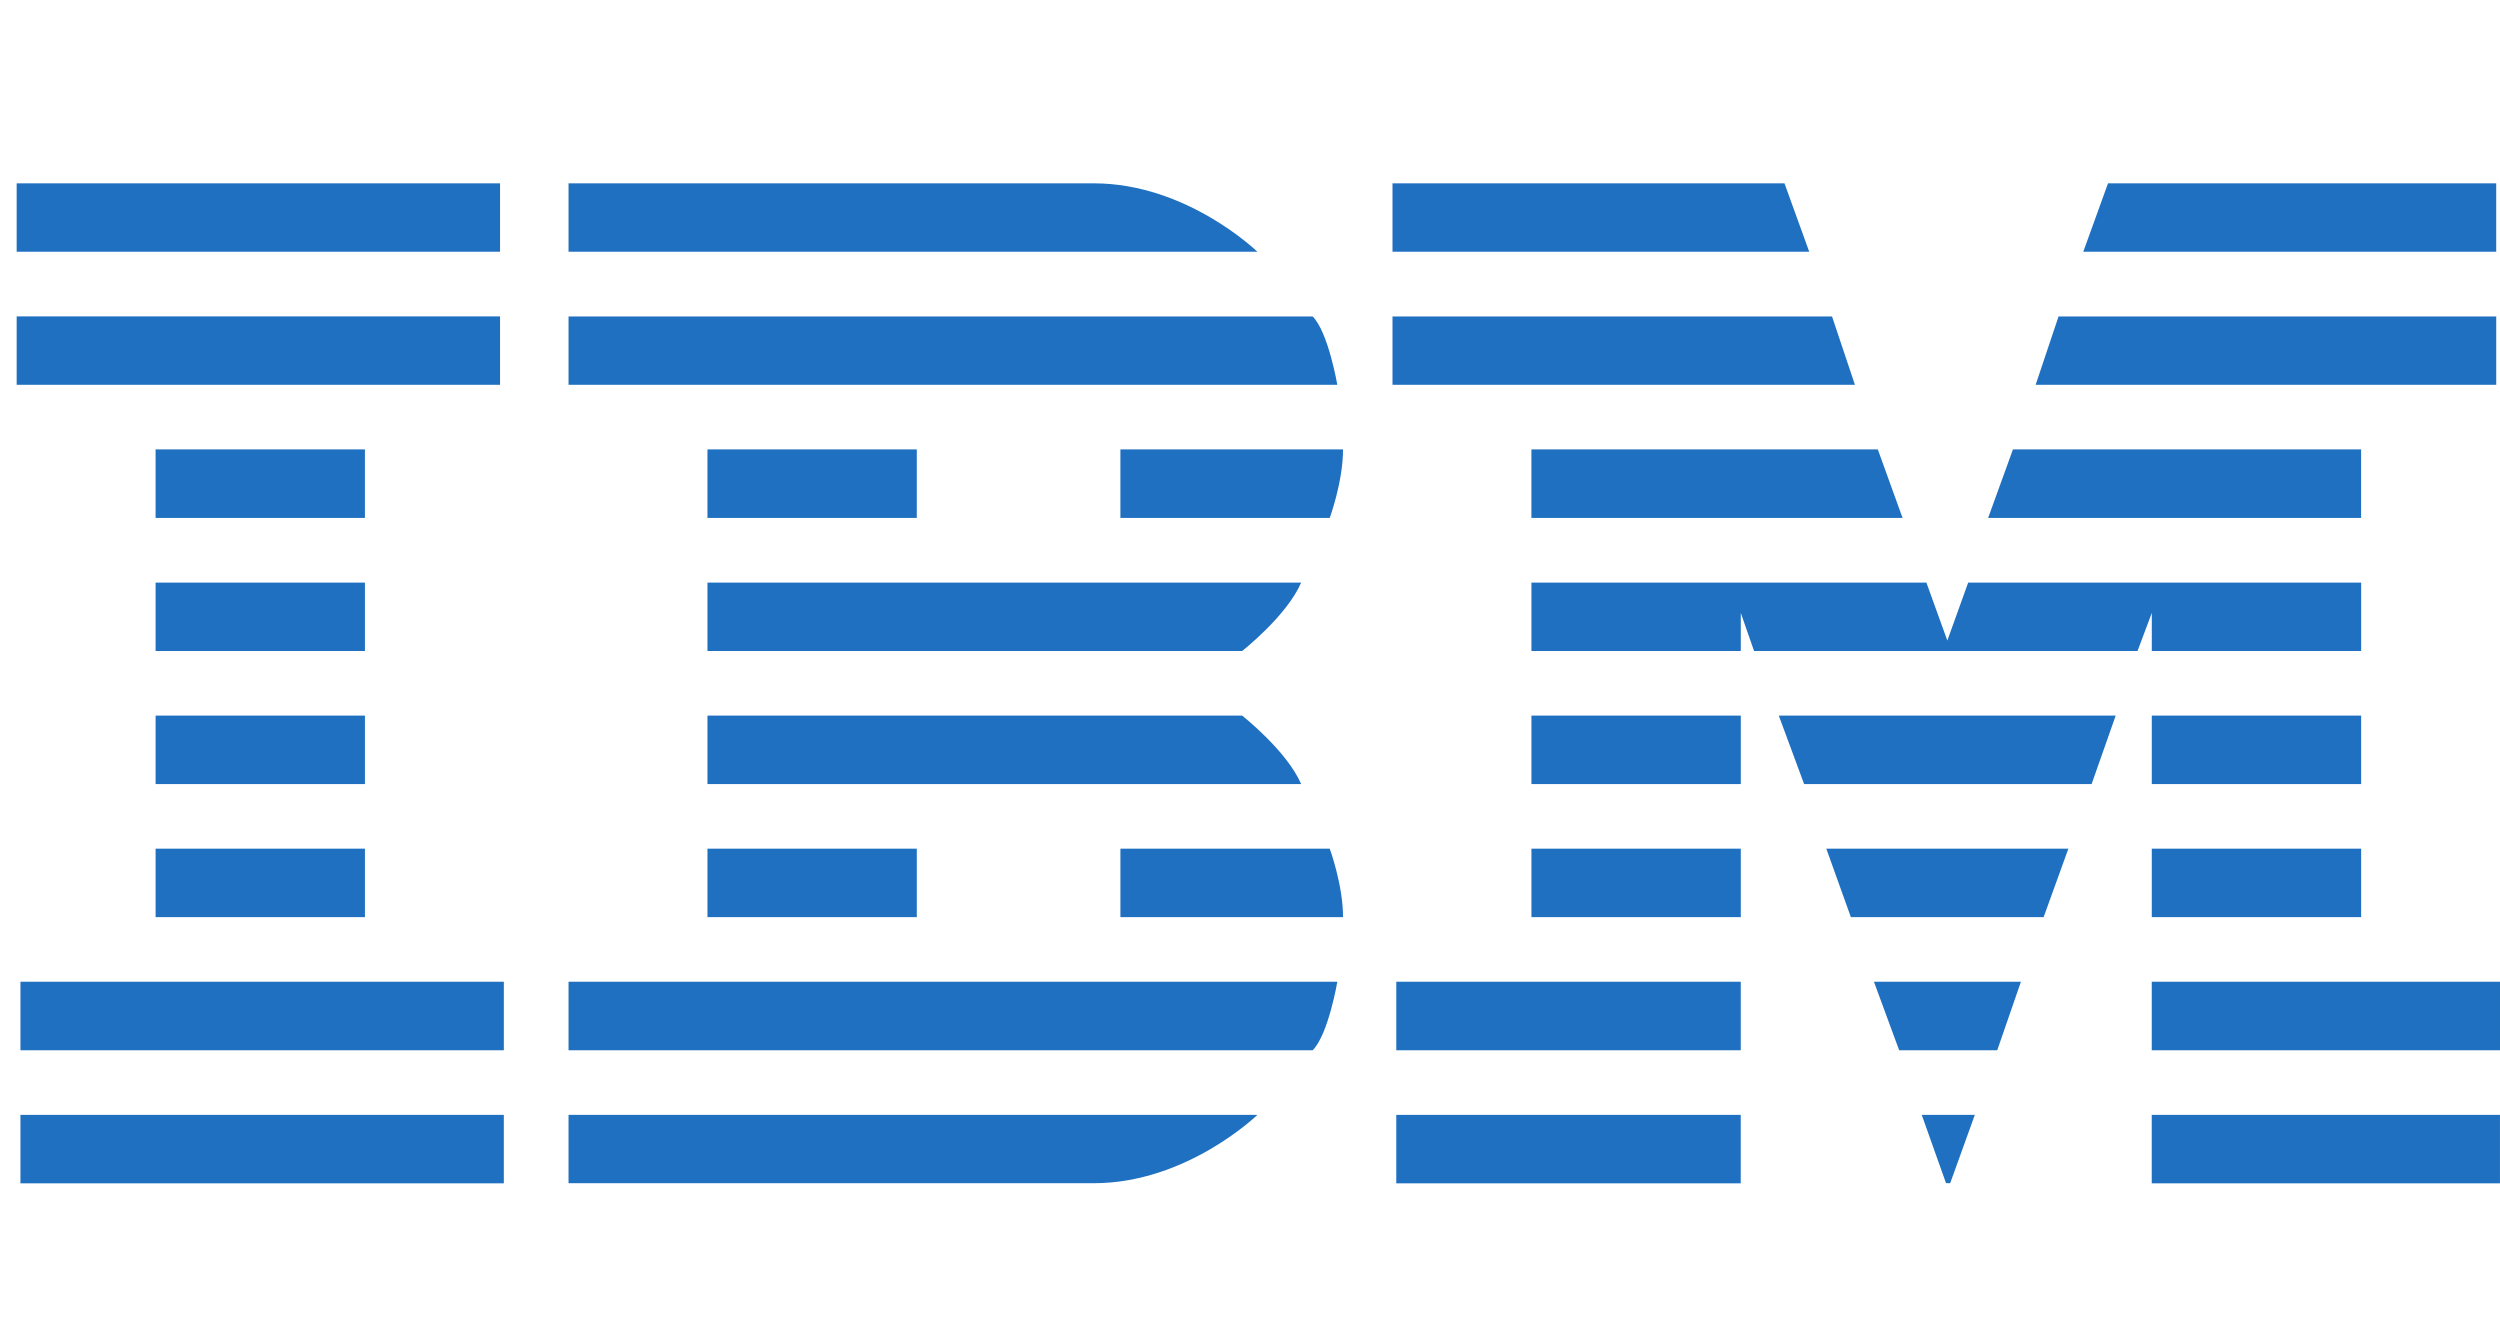 <svg height="80" viewBox="0 0 150 80" width="150" xmlns="http://www.w3.org/2000/svg"><path d="m0 0v4.105h29.003v-4.105zm33.112 0v4.105h41.33s-4.221-4.105-9.813-4.105zm49.438 0v4.105h25.004l-1.485-4.105zm42.931 0-1.485 4.105h24.777v-4.105zm-125.481 7.983v4.105h29.003v-4.105zm33.112.005v4.099h46.126s-.539-3.159-1.479-4.099zm49.438 0v4.099h27.745l-1.373-4.099zm39.963 0-1.374 4.099h27.635v-4.099zm-114.178 7.978v4.111h12.56v-4.111zm33.112 0v4.111h12.56v-4.111zm24.777 0v4.111h12.56s.798-2.171.798-4.111zm24.661 0v4.111h22.269l-1.484-4.111zm28.892 0-1.49 4.111h22.379v-4.111zm-111.441 7.989v4.105h12.56v-4.105zm33.112 0v4.105h32.082s2.683-2.107 3.539-4.105zm49.438 0v4.105h12.561v-2.286l.797 2.286h23.008l.856-2.286v2.286h12.561v-4.105h-23.578l-1.251 3.478-1.257-3.478zm-82.55 7.983v4.106h12.56v-4.106zm33.112 0v4.106h35.621c-.856-1.993-3.539-4.106-3.539-4.106zm49.438 0v4.106h12.561v-4.106zm14.842 0 1.519 4.106h17.25l1.444-4.106zm22.379 0v4.106h12.561v-4.106zm-119.771 7.984v4.105h12.56v-4.105zm33.112 0v4.105h12.56v-4.105zm24.777 0v4.105h13.357c0-1.937-.797-4.105-.797-4.105zm24.661 0v4.105h12.561v-4.105zm17.693 0 1.473 4.105h11.566l1.484-4.105zm19.528 0v4.105h12.561v-4.105zm-127.879 7.983v4.11h29.003v-4.11zm32.885 0v4.11h44.648c.94-.941 1.479-4.11 1.479-4.11zm49.665 0v4.11h20.668v-4.11zm28.659 0 1.513 4.11h5.885l1.421-4.11zm16.669 0v4.11h20.894v-4.11zm-127.879 7.989v4.105h29.003v-4.105zm32.885 0v4.099h31.517c5.592 0 9.813-4.099 9.813-4.099zm49.665 0v4.105h20.668v-4.105zm31.528 0 1.456 4.093.25.006 1.479-4.099zm13.8 0v4.105h20.894v-4.105z" fill="#1f70c1" transform="translate(1 11)"/></svg>